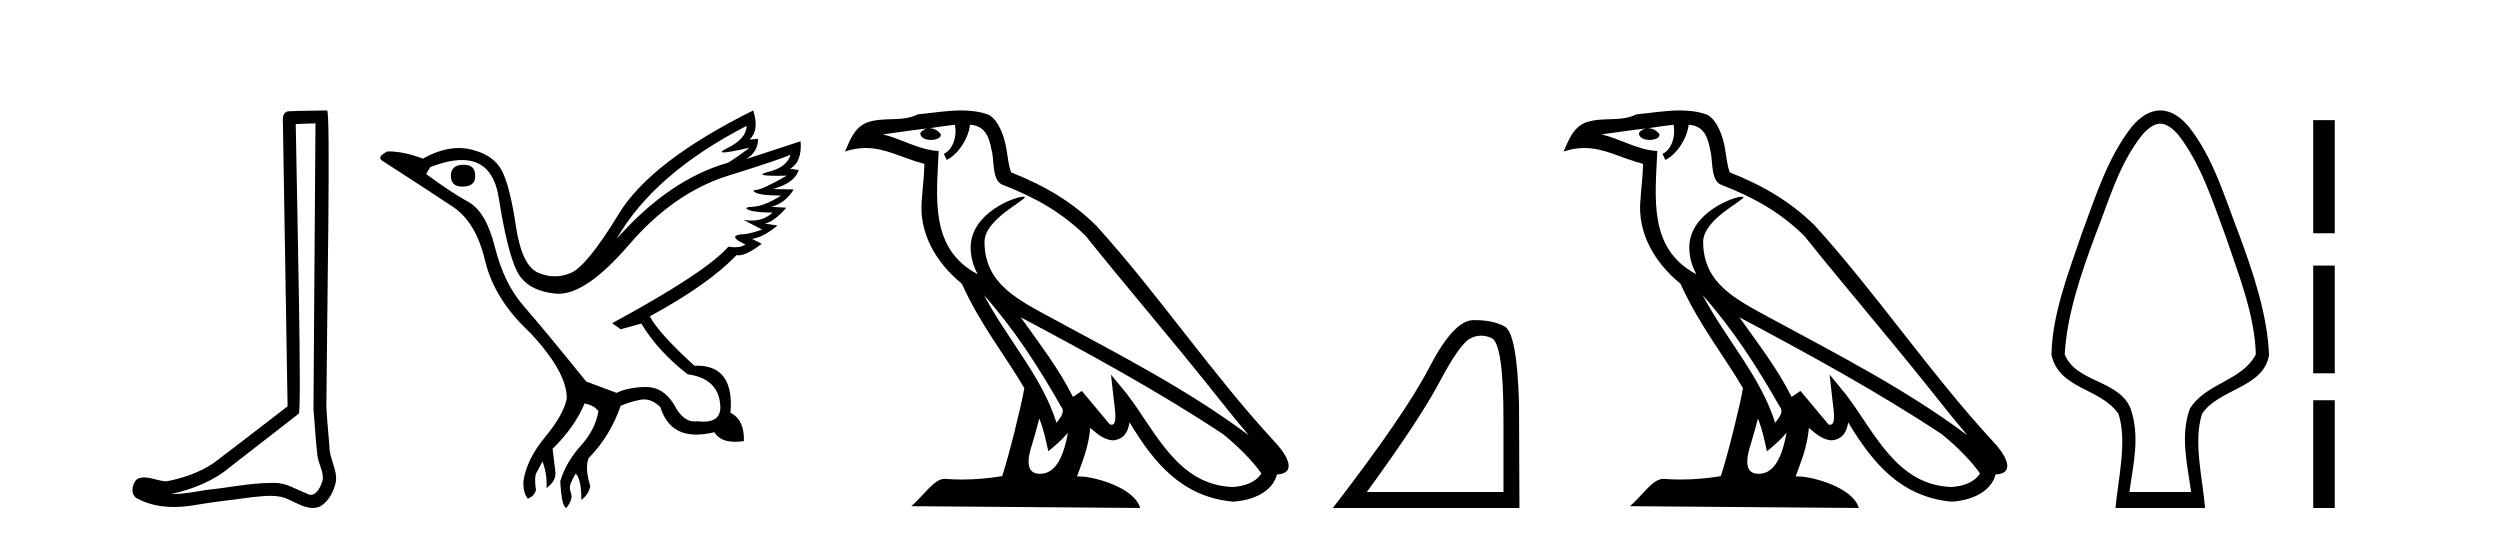 <?xml version='1.0' encoding='UTF-8' standalone='yes'?><svg xmlns='http://www.w3.org/2000/svg' xmlns:xlink='http://www.w3.org/1999/xlink' width='191.0' height='41.0' ><path d='M 24.102 9.424 C 24.052 16.711 23.994 23.997 23.949 31.284 C 24.055 32.464 24.116 33.649 24.254 34.826 C 24.334 35.455 24.744 36.041 24.655 36.685 C 24.521 37.12 24.235 37.802 23.753 37.802 C 23.645 37.802 23.529 37.769 23.402 37.691 C 22.621 37.391 21.876 36.894 21.015 36.894 C 20.967 36.894 20.919 36.895 20.87 36.898 C 20.828 36.898 20.785 36.897 20.742 36.897 C 19.105 36.897 17.496 37.259 15.871 37.418 C 14.984 37.544 14.099 37.747 13.199 37.747 C 13.161 37.747 13.123 37.746 13.085 37.745 C 14.71 37.378 16.315 36.757 17.595 35.665 C 19.337 34.31 21.086 32.963 22.825 31.604 C 23.061 31.314 22.712 16.507 22.595 9.476 C 23.097 9.459 23.599 9.441 24.102 9.424 ZM 24.987 8.437 C 24.987 8.437 24.987 8.437 24.986 8.437 C 24.126 8.465 22.845 8.452 21.988 8.506 C 21.529 8.639 21.609 9.152 21.616 9.52 C 21.734 16.694 21.853 23.868 21.971 31.042 C 20.069 32.496 18.184 33.973 16.271 35.412 C 15.201 36.109 13.963 36.543 12.714 36.772 C 12.155 36.766 11.591 36.477 11.034 36.477 C 10.856 36.477 10.678 36.507 10.502 36.586 C 10.073 36.915 9.925 37.817 10.499 38.093 C 11.363 38.557 12.326 38.733 13.294 38.733 C 13.906 38.733 14.521 38.663 15.115 38.55 C 16.495 38.315 17.889 38.178 19.275 37.982 C 19.731 37.942 20.204 37.881 20.67 37.881 C 21.174 37.881 21.67 37.953 22.125 38.201 C 22.673 38.444 23.277 38.809 23.886 38.809 C 24.09 38.809 24.295 38.768 24.498 38.668 C 25.136 38.27 25.505 37.528 25.661 36.81 C 25.79 35.873 25.157 35.044 25.168 34.114 C 25.095 33.096 24.98 32.08 24.934 31.061 C 24.986 23.698 25.27 8.437 24.987 8.437 Z' style='fill:#000000;stroke:none' /><path d='M 35.437 12.586 Q 34.447 12.586 34.447 13.421 Q 34.447 14.257 35.314 14.257 Q 36.304 14.257 36.304 13.483 Q 36.335 12.586 35.437 12.586 ZM 57.048 9.613 Q 57.017 10.604 55.593 11.301 Q 54.889 11.645 55.29 11.645 Q 55.7 11.645 57.265 11.285 L 57.265 11.285 Q 56.336 11.997 55.624 12.431 Q 51.135 13.7 47.11 18.251 Q 49.958 13.267 57.048 9.613 ZM 60.392 11.812 Q 60.144 12.771 58.72 13.127 Q 57.507 13.431 59.371 13.431 Q 59.696 13.431 60.113 13.421 L 60.113 13.421 Q 58.256 14.474 57.807 14.505 Q 57.358 14.536 57.776 14.737 Q 58.194 14.939 59.68 14.939 Q 58.41 15.744 57.559 15.79 Q 56.707 15.836 57.203 16.038 Q 57.698 16.239 59.03 16.239 Q 58.367 16.854 57.414 16.854 Q 57.121 16.854 56.8 16.796 L 56.8 16.796 L 58.225 17.539 Q 57.543 17.787 56.955 17.88 Q 55.376 17.942 56.955 18.685 Q 56.625 18.891 56.157 18.891 Q 55.923 18.891 55.655 18.84 Q 53.921 20.821 46.769 24.691 L 47.419 25.156 L 48.998 24.722 Q 50.237 26.797 52.528 28.592 Q 55.005 28.933 55.036 31.162 Q 55.009 32.216 53.75 32.216 Q 53.529 32.216 53.271 32.184 Q 53.167 32.2 53.066 32.2 Q 52.176 32.2 51.537 30.976 Q 50.71 29.567 49.368 29.567 Q 49.353 29.567 49.339 29.568 Q 47.977 29.583 47.11 30.016 L 44.788 29.15 Q 41.506 25.094 40.004 23.375 Q 38.503 21.657 37.821 18.917 Q 37.14 16.177 35.793 15.434 Q 34.447 14.691 32.558 13.298 L 32.868 12.771 Q 34.259 12.226 35.288 12.226 Q 37.647 12.226 38.1 15.093 Q 38.75 19.211 39.493 20.713 Q 40.236 22.214 42.45 22.431 Q 42.565 22.442 42.683 22.442 Q 44.84 22.442 48.069 18.685 Q 51.475 14.722 55.639 13.421 Q 59.804 12.121 60.392 11.812 ZM 57.543 8.437 Q 49.71 12.338 47.28 16.332 Q 44.85 20.326 43.611 20.852 Q 43.001 21.111 42.387 21.111 Q 41.755 21.111 41.119 20.837 Q 39.865 20.295 39.416 17.276 Q 38.967 14.257 38.348 13.05 Q 37.729 11.842 36.01 11.425 Q 35.542 11.311 35.053 11.311 Q 33.751 11.311 32.31 12.121 Q 30.855 11.564 29.617 11.564 Q 28.719 11.997 29.245 12.307 Q 32.899 14.66 34.632 15.821 Q 36.366 16.982 37.063 19.923 Q 37.76 22.865 40.484 25.403 Q 43.332 28.437 43.301 30.45 Q 43.054 31.688 41.645 33.391 Q 40.236 35.094 39.989 36.766 Q 39.958 37.664 40.329 38.097 Q 40.856 37.881 40.948 37.416 Q 40.794 36.456 40.995 36.1 Q 41.196 35.744 41.444 35.249 Q 41.815 36.209 41.753 37.292 Q 42.496 36.735 42.435 36.085 L 42.218 34.289 Q 43.921 32.617 44.664 30.821 Q 45.407 30.976 45.716 31.41 Q 45.5 32.803 44.37 34.057 Q 43.24 35.311 42.806 36.766 Q 42.899 38.716 43.271 38.809 Q 43.797 38.128 43.627 37.695 Q 43.456 37.261 43.611 36.905 Q 43.766 36.549 43.983 36.178 Q 44.416 36.611 44.416 38.19 Q 44.973 37.788 45.097 37.137 Q 44.664 35.744 44.973 35.001 Q 46.614 33.329 47.419 31.007 Q 48.131 30.698 48.921 30.543 Q 49.062 30.515 49.201 30.515 Q 49.843 30.515 50.453 31.1 Q 51.099 33.203 53.201 33.203 Q 53.823 33.203 54.571 33.02 Q 55.011 33.753 56.165 33.753 Q 56.473 33.753 56.831 33.701 Q 56.893 32.091 55.81 31.534 Q 56.109 27.938 53.248 27.938 Q 53.153 27.938 53.054 27.942 Q 50.299 25.434 49.648 24.165 Q 54.107 21.75 56.274 19.49 Q 56.346 19.504 56.426 19.504 Q 57.065 19.504 58.194 18.623 L 57.451 18.251 Q 58.317 18.128 59.401 17.23 L 58.41 17.075 Q 59.061 17.013 60.082 15.867 L 58.937 15.805 Q 60.02 15.496 60.64 14.474 L 59.061 14.443 Q 60.763 13.948 61.011 12.988 L 60.361 12.895 Q 61.29 12.369 61.166 10.79 L 61.166 10.79 L 57.017 12.152 Q 57.915 11.595 57.915 10.604 L 57.915 10.604 L 57.265 10.666 Q 58.039 9.923 57.543 8.437 Z' style='fill:#000000;stroke:none' /><path d='M 75.17 22.54 L 75.17 22.54 C 77.465 25.118 79.364 28.06 81.057 31.048 C 81.413 31.486 81.013 31.888 80.719 32.305 C 79.603 28.763 77.036 26.03 75.17 22.54 ZM 72.95 9.529 C 73.141 10.422 72.789 11.451 72.112 11.755 L 72.328 12.217 C 73.174 11.815 73.986 10.612 74.107 9.532 C 75.262 9.601 75.578 10.47 75.758 11.479 C 75.975 12.168 75.755 13.841 76.629 14.13 C 79.209 15.129 81.181 16.285 82.952 18.031 C 86.006 21.852 89.199 25.552 92.254 29.376 C 93.441 30.865 94.526 32.228 95.408 33.257 C 90.768 29.789 85.585 27.136 80.499 24.38 C 77.796 22.911 75.217 21.71 75.217 18.477 C 75.217 16.738 78.422 15.281 78.289 15.055 C 78.278 15.035 78.241 15.026 78.183 15.026 C 77.525 15.026 74.158 16.274 74.158 18.907 C 74.158 19.637 74.353 20.313 74.692 20.944 C 74.687 20.944 74.682 20.943 74.677 20.943 C 70.984 18.986 71.571 15.028 71.714 11.538 C 70.179 11.453 68.915 10.616 67.458 10.267 C 68.588 10.121 69.715 9.933 70.848 9.816 L 70.848 9.816 C 70.635 9.858 70.441 9.982 70.311 10.154 C 70.293 10.526 70.714 10.69 71.124 10.69 C 71.524 10.69 71.915 10.534 71.877 10.264 C 71.696 9.982 71.366 9.799 71.028 9.799 C 71.018 9.799 71.009 9.799 70.999 9.799 C 71.562 9.719 72.313 9.599 72.95 9.529 ZM 79.4 31.976 C 79.731 32.78 79.902 33.632 80.09 34.476 C 80.627 34.04 81.149 33.593 81.59 33.06 L 81.59 33.06 C 81.303 34.623 80.766 36.199 79.465 36.199 C 78.677 36.199 78.312 35.667 78.818 34.054 C 79.056 33.293 79.245 32.566 79.4 31.976 ZM 77.986 24.242 L 77.986 24.242 C 83.252 27.047 88.466 29.879 93.446 33.171 C 94.619 34.122 95.664 35.181 96.372 36.172 C 95.903 36.901 95.009 37.152 94.183 37.207 C 89.968 37.06 88.318 32.996 86.091 30.093 L 84.88 28.622 L 85.089 30.507 C 85.103 30.846 85.451 32.452 84.933 32.452 C 84.889 32.452 84.838 32.44 84.781 32.415 L 82.65 29.865 C 82.423 30.015 82.208 30.186 81.973 30.325 C 80.916 28.187 79.369 26.196 77.986 24.242 ZM 73.442 8.437 C 72.335 8.437 71.201 8.636 70.126 8.736 C 68.844 9.361 67.545 8.884 66.201 9.373 C 65.229 9.809 64.957 10.693 64.555 11.576 C 65.128 11.386 65.648 11.308 66.139 11.308 C 67.706 11.308 68.967 12.097 70.623 12.518 C 70.62 13.349 70.49 14.292 70.428 15.242 C 70.171 17.816 71.528 20.076 73.49 21.685 C 74.895 24.814 76.839 27.214 78.258 29.655 C 78.089 30.752 77.068 34.89 76.565 36.376 C 75.579 36.542 74.527 36.636 73.493 36.636 C 73.075 36.636 72.661 36.62 72.255 36.588 C 72.223 36.584 72.192 36.582 72.16 36.582 C 71.362 36.582 70.485 37.945 69.625 38.673 L 87.109 38.809 C 86.663 37.233 83.556 36.397 82.452 36.397 C 82.389 36.397 82.332 36.399 82.283 36.405 C 82.672 35.29 83.158 34.243 83.297 32.686 C 83.785 33.123 84.332 33.595 85.015 33.644 C 85.85 33.582 86.189 33.011 86.295 32.267 C 88.187 35.396 90.302 37.951 94.183 38.327 C 95.524 38.261 97.195 37.675 97.557 36.25 C 99.336 36.149 98.031 34.416 97.371 33.737 C 92.531 28.498 88.535 22.517 83.752 17.238 C 81.91 15.421 79.831 14.192 77.255 13.173 C 77.063 12.702 77 12.032 76.876 11.295 C 76.739 10.491 76.31 9.174 75.526 8.765 C 74.858 8.519 74.155 8.437 73.442 8.437 Z' style='fill:#000000;stroke:none' /><path d='M 113.148 25.645 Q 113.532 25.645 113.943 25.819 Q 114.865 26.21 114.865 32.025 L 114.865 37.59 L 104.424 37.59 Q 108.457 32.056 109.957 29.227 Q 111.458 26.398 112.239 25.913 Q 112.672 25.645 113.148 25.645 ZM 112.704 24.458 Q 112.621 24.458 112.536 24.459 Q 111.051 24.491 109.191 28.086 Q 107.331 31.681 101.829 38.809 L 116.085 38.809 L 116.053 30.806 Q 115.897 25.46 114.959 24.944 Q 114.075 24.458 112.704 24.458 Z' style='fill:#000000;stroke:none' /><path d='M 130.075 22.54 L 130.075 22.54 C 132.369 25.118 134.269 28.06 135.962 31.048 C 136.317 31.486 135.917 31.888 135.623 32.305 C 134.508 28.763 131.94 26.03 130.075 22.54 ZM 127.854 9.529 C 128.046 10.422 127.693 11.451 127.016 11.755 L 127.233 12.217 C 128.078 11.815 128.891 10.612 129.012 9.532 C 130.166 9.601 130.482 10.47 130.663 11.479 C 130.879 12.168 130.659 13.841 131.533 14.13 C 134.113 15.129 136.086 16.285 137.856 18.031 C 140.911 21.852 144.103 25.552 147.158 29.376 C 148.345 30.865 149.431 32.228 150.312 33.257 C 145.673 29.789 140.489 27.136 135.404 24.38 C 132.701 22.911 130.122 21.71 130.122 18.477 C 130.122 16.738 133.326 15.281 133.194 15.055 C 133.182 15.035 133.145 15.026 133.087 15.026 C 132.429 15.026 129.062 16.274 129.062 18.907 C 129.062 19.637 129.258 20.313 129.597 20.944 C 129.592 20.944 129.587 20.943 129.582 20.943 C 125.889 18.986 126.475 15.028 126.618 11.538 C 125.084 11.453 123.819 10.616 122.362 10.267 C 123.493 10.121 124.619 9.933 125.752 9.816 L 125.752 9.816 C 125.54 9.858 125.345 9.982 125.216 10.154 C 125.197 10.526 125.618 10.69 126.028 10.69 C 126.429 10.69 126.819 10.534 126.781 10.264 C 126.6 9.982 126.27 9.799 125.933 9.799 C 125.923 9.799 125.913 9.799 125.903 9.799 C 126.467 9.719 127.217 9.599 127.854 9.529 ZM 134.304 31.976 C 134.635 32.78 134.807 33.632 134.994 34.476 C 135.532 34.04 136.053 33.593 136.495 33.06 L 136.495 33.06 C 136.207 34.623 135.671 36.199 134.369 36.199 C 133.582 36.199 133.217 35.667 133.722 34.054 C 133.96 33.293 134.149 32.566 134.304 31.976 ZM 132.89 24.242 L 132.89 24.242 C 138.156 27.047 143.37 29.879 148.351 33.171 C 149.524 34.122 150.569 35.181 151.276 36.172 C 150.807 36.901 149.914 37.152 149.088 37.207 C 144.872 37.06 143.222 32.996 140.996 30.093 L 139.784 28.622 L 139.993 30.507 C 140.008 30.846 140.355 32.452 139.837 32.452 C 139.793 32.452 139.743 32.44 139.685 32.415 L 137.555 29.865 C 137.327 30.015 137.112 30.186 136.877 30.325 C 135.821 28.187 134.274 26.196 132.89 24.242 ZM 128.346 8.437 C 127.239 8.437 126.105 8.636 125.03 8.736 C 123.748 9.361 122.45 8.884 121.105 9.373 C 120.134 9.809 119.861 10.693 119.459 11.576 C 120.032 11.386 120.553 11.308 121.044 11.308 C 122.61 11.308 123.872 12.097 125.528 12.518 C 125.525 13.349 125.394 14.292 125.332 15.242 C 125.076 17.816 126.432 20.076 128.394 21.685 C 129.799 24.814 131.743 27.214 133.162 29.655 C 132.993 30.752 131.972 34.89 131.469 36.376 C 130.484 36.542 129.432 36.636 128.397 36.636 C 127.98 36.636 127.565 36.62 127.159 36.588 C 127.128 36.584 127.096 36.582 127.064 36.582 C 126.266 36.582 125.389 37.945 124.529 38.673 L 142.013 38.809 C 141.567 37.233 138.461 36.397 137.357 36.397 C 137.293 36.397 137.236 36.399 137.187 36.405 C 137.577 35.29 138.063 34.243 138.201 32.686 C 138.689 33.123 139.236 33.595 139.919 33.644 C 140.755 33.582 141.093 33.011 141.199 32.267 C 143.091 35.396 145.207 37.951 149.088 38.327 C 150.429 38.261 152.1 37.675 152.461 36.25 C 154.24 36.149 152.936 34.416 152.276 33.737 C 147.435 28.498 143.44 22.517 138.657 17.238 C 136.815 15.421 134.735 14.192 132.159 13.173 C 131.968 12.702 131.905 12.032 131.78 11.295 C 131.644 10.491 131.215 9.174 130.43 8.765 C 129.762 8.519 129.06 8.437 128.346 8.437 Z' style='fill:#000000;stroke:none' /><path d='M 165.045 9.449 C 165.451 9.449 165.92 9.724 166.42 10.3 C 168.196 12.581 169.083 15.496 170.083 18.175 C 171.027 20.968 172.27 24.09 172.345 27.067 C 171.323 29.096 168.555 29.238 167.309 31.216 C 166.551 33.284 167.112 35.481 167.402 37.591 L 162.687 37.591 C 162.987 35.395 163.51 33.396 162.781 31.216 C 161.884 29.006 158.582 29.234 157.744 27.067 C 157.92 24.058 158.965 20.988 160.005 18.175 C 161.07 15.499 161.843 12.587 163.668 10.3 C 164.169 9.724 164.638 9.449 165.045 9.449 ZM 165.045 8.437 C 165.045 8.437 165.045 8.437 165.045 8.437 C 164.211 8.437 163.504 8.946 162.905 9.635 C 161.032 11.998 160.101 15.019 159.06 17.812 C 158.064 20.745 156.779 23.991 156.733 27.121 C 157.334 29.768 160.465 29.614 161.854 31.624 C 162.537 33.706 161.812 36.688 161.624 38.809 L 168.465 38.809 C 168.301 36.648 167.545 33.762 168.235 31.624 C 169.48 29.701 172.951 29.644 173.356 27.121 C 173.225 23.98 172.114 20.746 171.029 17.812 C 169.942 15.014 169.09 12.013 167.184 9.635 C 166.585 8.946 165.878 8.437 165.045 8.437 Z' style='fill:#000000;stroke:none' /><path d='M 176.73 9.179 L 176.73 17.821 L 178.376 17.821 L 178.376 9.179 L 176.73 9.179 M 176.73 20.29 L 176.73 28.521 L 178.376 28.521 L 178.376 20.29 L 176.73 20.29 M 176.73 30.579 L 176.73 38.809 L 178.376 38.809 L 178.376 30.579 L 176.73 30.579 Z' style='fill:#000000;stroke:none' /></svg>
